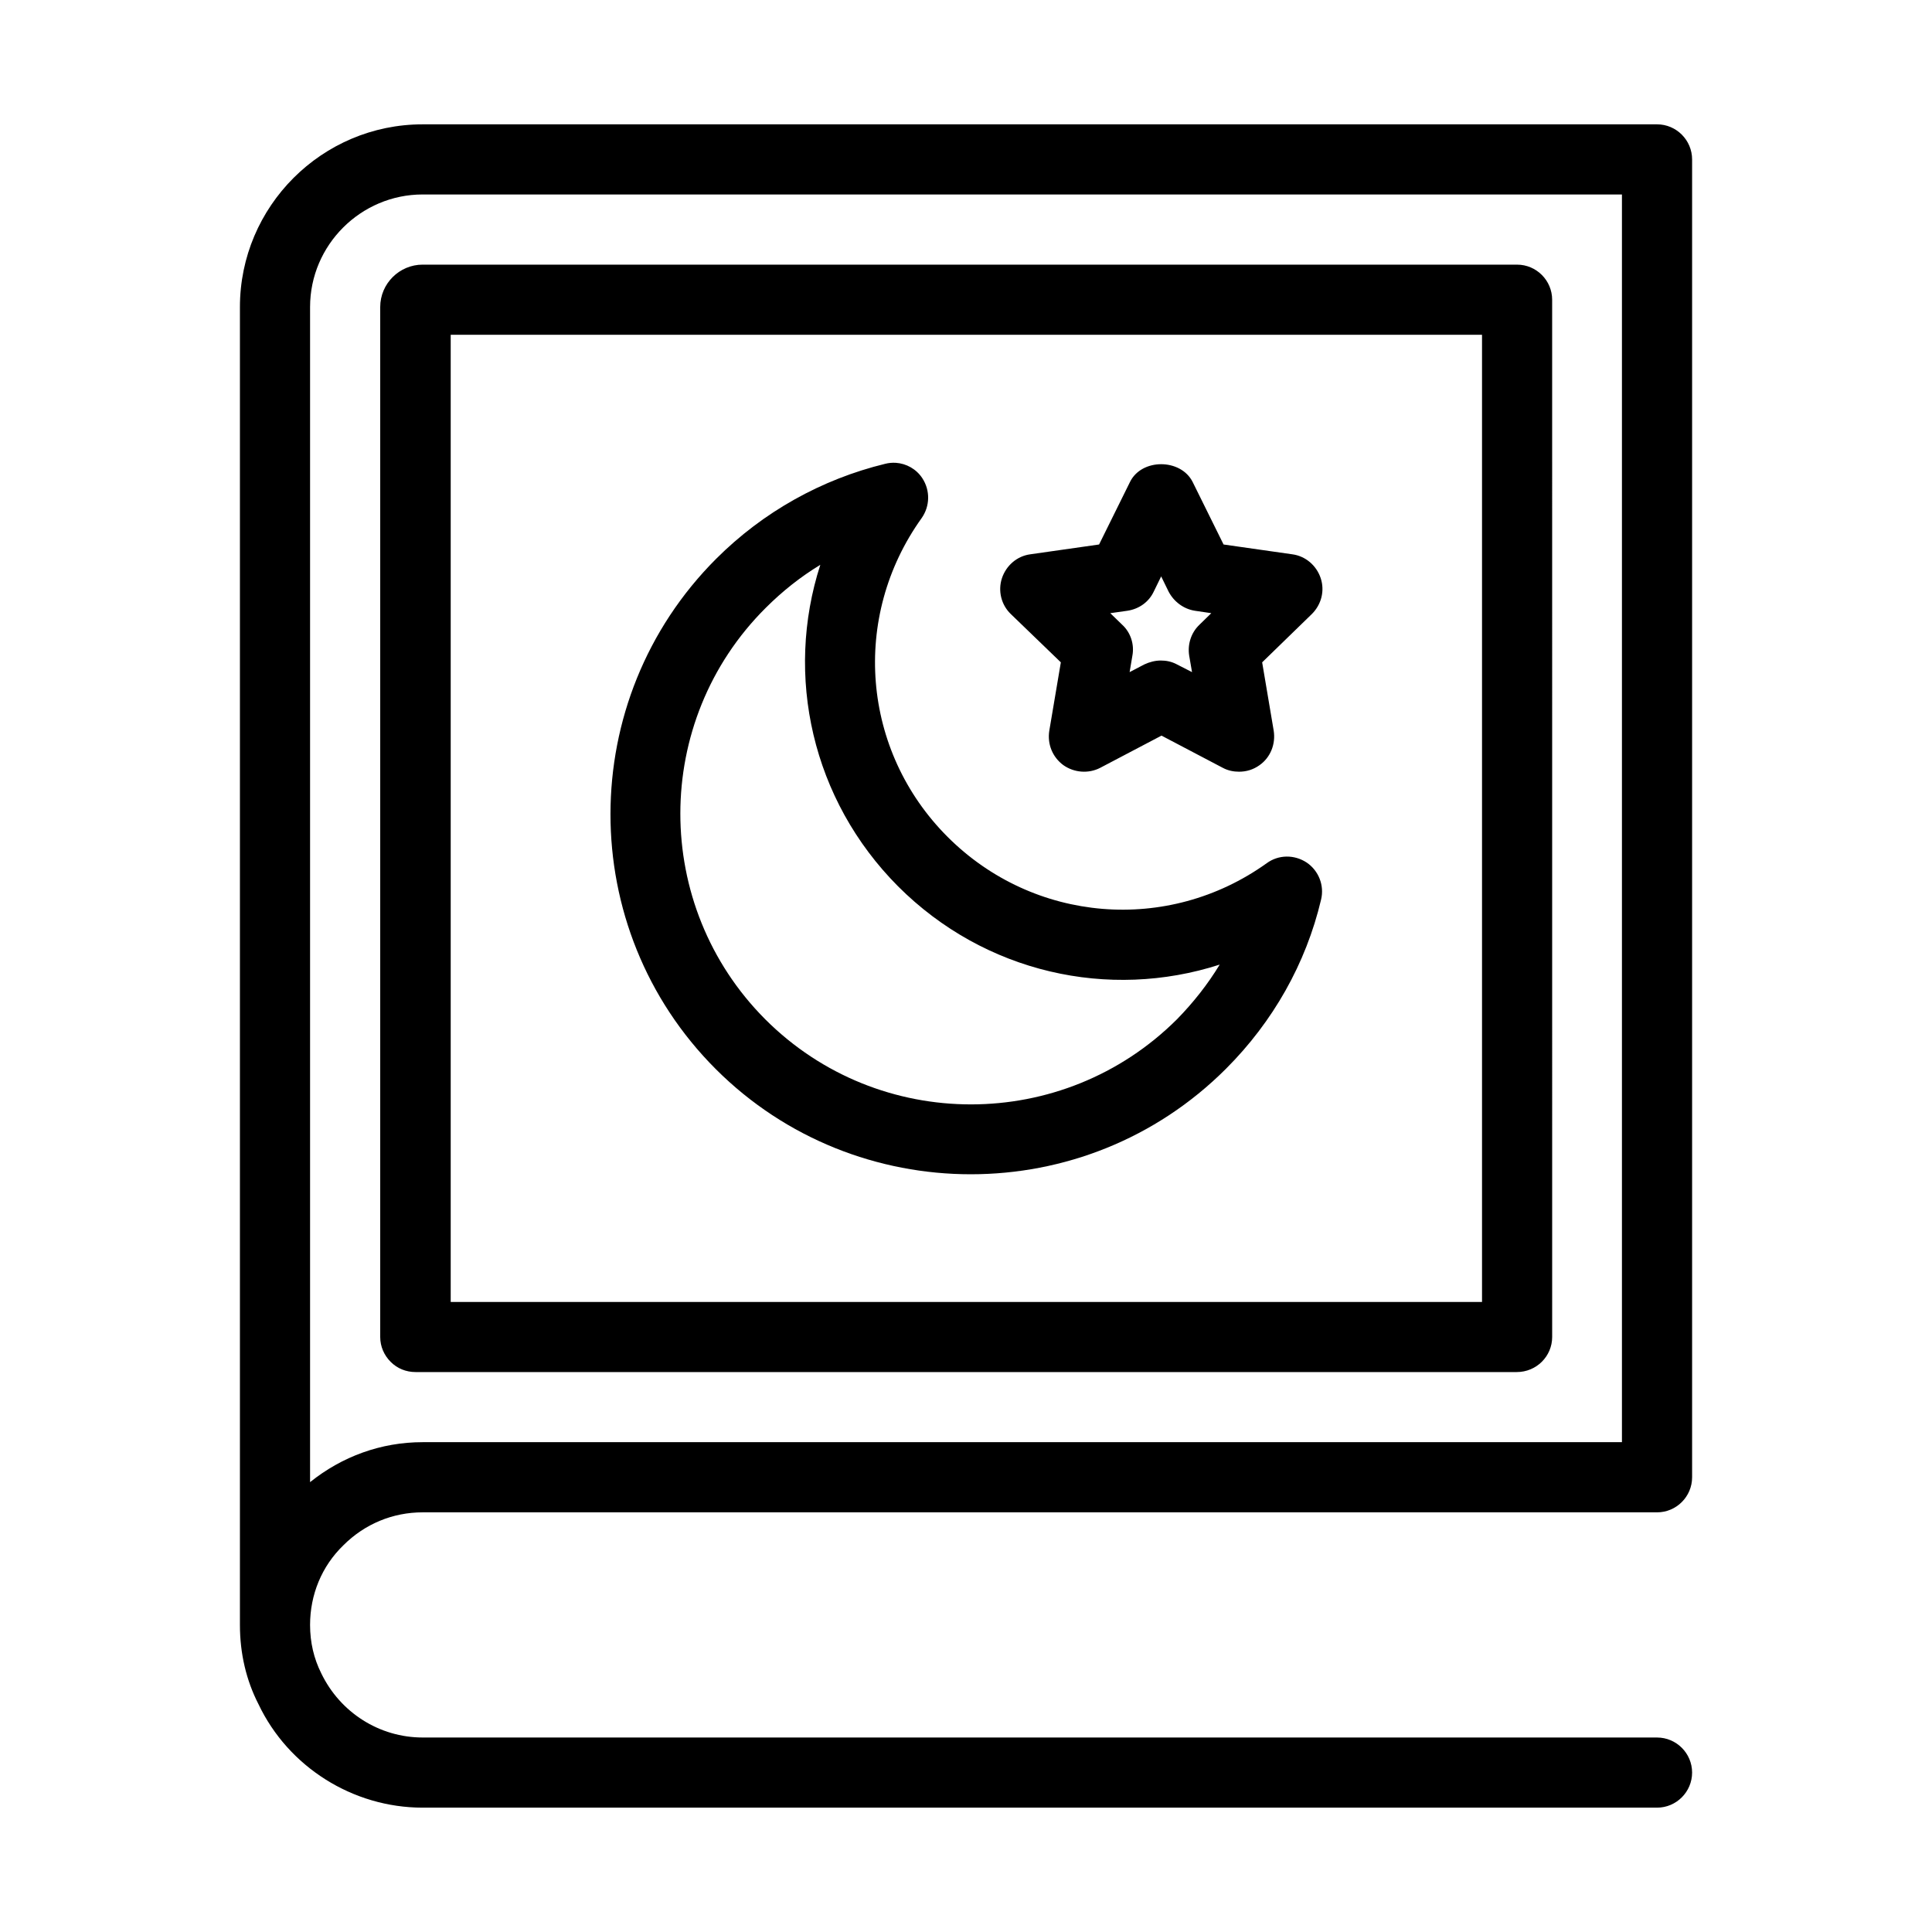 <?xml version="1.0" encoding="UTF-8"?>
<!-- Uploaded to: SVG Repo, www.svgrepo.com, Generator: SVG Repo Mixer Tools -->
<svg fill="#000000" width="800px" height="800px" version="1.1" viewBox="144 144 512 512" xmlns="http://www.w3.org/2000/svg">
 <path d="m256 176.95c-26.672 0-48.418 21.742-48.418 48.418v349.26c0 7.527 1.668 14.684 4.922 21.004 7.898 16.637 25.004 27.414 43.496 27.414h327.14c5.113 0 9.285-4.191 9.285-9.301s-4.176-9.285-9.285-9.285l-327.14-0.004c-11.43 0-21.84-6.598-26.859-17.004-1.953-3.902-2.969-8.176-2.969-12.824 0-7.992 3.062-15.535 8.824-21.109 5.668-5.668 13.102-8.734 21.004-8.734h327.14c5.113 0 9.285-4.176 9.285-9.285v-349.25c0-5.113-4.176-9.301-9.285-9.301zm0 18.59h317.83v330.65h-317.83c-11.059 0-21.371 3.809-29.828 10.594v-311.42c0-16.449 13.473-29.828 29.828-29.828zm0 18.59c-6.133 0-11.238 5.012-11.238 11.238v272.95c0 2.508 1.016 4.832 2.781 6.598 1.766 1.766 4.086 2.691 6.598 2.691h291.82c5.203 0 9.379-4.176 9.379-9.285l-0.004-274.89c0-5.113-4.176-9.301-9.285-9.301zm7.441 18.586h273.31v256.32h-273.31zm117.94 33.934c-0.93-0.059-1.867 0.027-2.797 0.262-16.82 4.09-32.352 12.73-44.805 25.184-37.266 37.266-37.359 97.957-0.094 135.22 18.586 18.586 43.133 27.875 67.574 27.875 24.535 0 48.969-9.289 67.648-27.969 12.453-12.453 21.188-27.875 25.184-44.789 0.93-3.809-0.652-7.719-3.812-9.855-3.254-2.137-7.434-2.129-10.594 0.184-26.207 18.773-61.793 15.789-84.562-6.981-22.77-22.77-25.66-58.262-6.887-84.469 2.231-3.16 2.32-7.34 0.184-10.594-1.602-2.438-4.25-3.894-7.043-4.074zm70.34 0.367c-3.379 0-6.738 1.574-8.273 4.734l-8.18 16.543-18.219 2.598c-3.531 0.465-6.402 2.977-7.519 6.32-1.113 3.344-0.188 7.07 2.32 9.488l13.285 12.824-3.059 18.113c-0.559 3.531 0.824 6.981 3.707 9.117 2.883 2.043 6.695 2.316 9.762 0.738l16.266-8.547 16.266 8.547c1.395 0.742 2.879 1.016 4.273 1.016 1.953 0 3.801-0.547 5.473-1.754 2.883-2.043 4.277-5.586 3.723-9.117l-3.059-18.113 13.191-12.824c2.508-2.508 3.438-6.141 2.32-9.488-1.113-3.344-4.004-5.856-7.535-6.32l-18.203-2.598-8.18-16.543c-1.578-3.16-4.984-4.734-8.363-4.734zm-90.328 26.66c-9.48 29.367-2.242 62.27 20.617 85.223 22.953 22.953 55.855 30.203 85.223 20.727-3.16 5.203-6.965 10.039-11.332 14.5-30.109 30.02-78.992 30.109-109.1 0-30.016-30.109-30.02-78.992 0.094-109.01 4.461-4.461 9.293-8.281 14.5-11.438zm90.328 3.074 1.953 3.996c1.395 2.695 3.992 4.641 6.965 5.106l4.367 0.645-3.152 3.074c-2.231 2.137-3.172 5.207-2.707 8.18l0.754 4.367-3.996-2.043c-1.395-0.742-2.789-1.031-4.273-1.031-1.488 0-2.973 0.379-4.367 1.031l-3.906 2.043 0.738-4.367c0.559-2.973-0.461-6.137-2.691-8.18l-3.168-3.074 4.551-0.645c3.066-0.465 5.68-2.316 6.981-5.106z"/>
</svg>